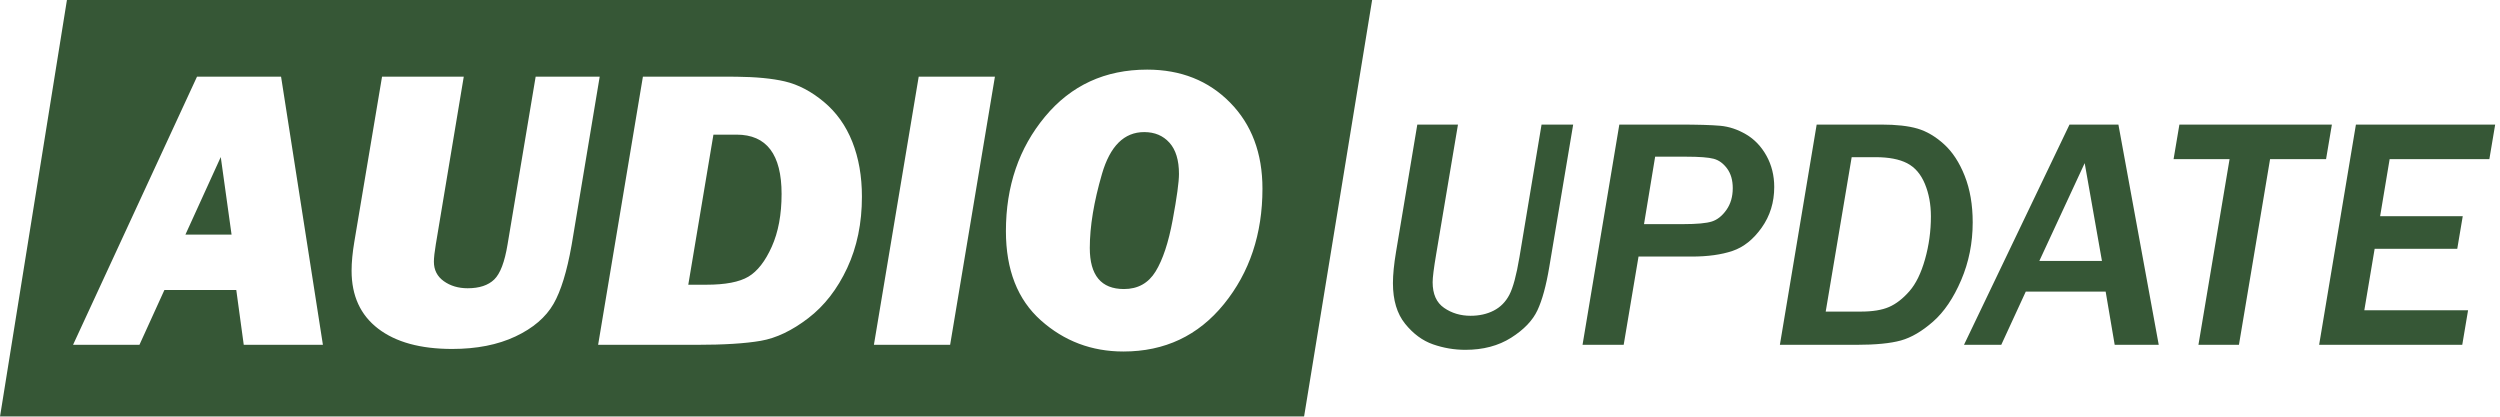 <?xml version="1.0" encoding="UTF-8"?>
<svg width="348px" height="58px" viewBox="0 0 348 58" version="1.1" xmlns="http://www.w3.org/2000/svg" xmlns:xlink="http://www.w3.org/1999/xlink">
    <title>audioupdate-logo_sw-1z</title>
    <defs>
        <filter id="filter-1">
            <feColorMatrix in="SourceGraphic" type="matrix" values="0 0 0 0 1 0 0 0 0 1 0 0 0 0 1 0 0 0 1 0"></feColorMatrix>
        </filter>
    </defs>
    <g id="Reihenlogos" stroke="none" stroke-width="1" fill="none" fill-rule="evenodd">
        <g id="logo-collection_sw" transform="translate(-347, -477)">
            <g filter="url(#filter-1)" id="audioupdate-logo_sw-1z">
                <g transform="translate(347, 477)">
                    <path d="M191,0 L181.525,58 L0,58 L9.317,0 L191,0 Z M159.684,9.691 C153.832,9.691 149.092,11.874 145.465,16.24 C141.837,20.606 140.023,25.915 140.023,32.168 C140.023,37.564 141.646,41.706 144.891,44.596 C148.135,47.485 151.964,48.93 156.375,48.93 C162.135,48.93 166.802,46.729 170.375,42.326 C173.948,37.924 175.734,32.569 175.734,26.262 C175.734,21.322 174.23,17.325 171.223,14.271 C168.215,11.218 164.368,9.691 159.684,9.691 Z M64.555,10.676 L53.18,10.676 L49.324,33.645 C49.069,35.158 48.941,36.507 48.941,37.691 C48.941,41.173 50.172,43.857 52.633,45.744 C55.094,47.631 58.53,48.574 62.941,48.574 C66.35,48.574 69.285,47.995 71.746,46.838 C74.207,45.68 75.975,44.167 77.051,42.299 C78.08,40.512 78.916,37.795 79.562,34.148 L79.648,33.645 L83.477,10.676 L74.562,10.676 L70.652,34.027 C70.251,36.47 69.632,38.097 68.793,38.908 C67.954,39.719 66.724,40.125 65.102,40.125 C63.807,40.125 62.7,39.797 61.779,39.141 C60.859,38.484 60.398,37.582 60.398,36.434 C60.398,35.882 60.49,35.055 60.674,33.952 L60.727,33.645 L64.555,10.676 Z M39.125,10.676 L27.422,10.676 L10.168,48 L19.41,48 L22.883,40.371 L32.891,40.371 L33.93,48 L44.949,48 L39.125,10.676 Z M101.934,10.676 L89.492,10.676 L83.258,48 L96.902,48 C100.767,48 103.77,47.813 105.912,47.439 C108.054,47.066 110.251,46.018 112.502,44.295 C114.753,42.572 116.562,40.243 117.93,37.309 C119.297,34.374 119.98,31.065 119.98,27.383 C119.98,24.539 119.534,21.992 118.641,19.74 C117.747,17.489 116.426,15.634 114.676,14.176 C112.926,12.717 111.117,11.77 109.248,11.332 C107.496,10.922 105.244,10.704 102.491,10.678 L101.934,10.676 Z M138.492,10.676 L127.883,10.676 L121.648,48 L132.258,48 L138.492,10.676 Z M159.273,18.387 C160.732,18.387 161.903,18.879 162.787,19.863 C163.671,20.848 164.113,22.297 164.113,24.211 C164.113,25.323 163.822,27.456 163.238,30.609 C162.655,33.763 161.862,36.156 160.859,37.787 C159.857,39.419 158.389,40.234 156.457,40.234 C153.285,40.234 151.699,38.329 151.699,34.52 C151.699,31.53 152.264,28.094 153.395,24.211 C154.525,20.328 156.484,18.387 159.273,18.387 Z M102.535,18.742 C106.71,18.742 108.797,21.495 108.797,27 C108.797,29.862 108.341,32.309 107.43,34.342 C106.518,36.374 105.434,37.764 104.176,38.512 C102.918,39.259 100.967,39.633 98.324,39.633 L95.809,39.633 L99.309,18.742 L102.535,18.742 Z M30.73,21.859 L32.234,32.66 L25.809,32.66 L30.73,21.859 Z" id="Combined-Shape" fill="#365736"></path>
                    <path d="M203.982,48.696 C206.453,48.696 208.576,48.135 210.35,47.012 C212.125,45.889 213.345,44.616 214.011,43.193 C214.678,41.771 215.228,39.757 215.662,37.151 L215.662,37.151 L218.986,17.341 L214.584,17.341 L211.507,35.804 C211.088,38.304 210.62,40.049 210.103,41.037 C209.586,42.025 208.86,42.759 207.924,43.238 C206.988,43.717 205.914,43.957 204.701,43.957 C203.309,43.957 202.081,43.59 201.018,42.856 C199.954,42.123 199.423,40.932 199.423,39.285 C199.423,38.626 199.588,37.324 199.917,35.377 L199.917,35.377 L202.949,17.341 L197.289,17.341 L194.324,35.085 C194.04,36.792 193.897,38.237 193.897,39.42 C193.897,41.786 194.463,43.669 195.593,45.069 C196.724,46.469 198.019,47.424 199.479,47.933 C200.939,48.442 202.44,48.696 203.982,48.696 Z M226.017,48 L228.083,35.714 L235.473,35.714 C237.719,35.714 239.617,35.452 241.167,34.928 C242.716,34.404 244.071,33.322 245.232,31.682 C246.392,30.042 246.973,28.16 246.973,26.033 C246.973,24.431 246.613,22.982 245.895,21.687 C245.176,20.392 244.232,19.4 243.064,18.711 C241.896,18.022 240.699,17.622 239.471,17.509 C238.243,17.397 236.296,17.341 233.631,17.341 L233.631,17.341 L225.41,17.341 L220.289,48 L226.017,48 Z M234.282,31.199 L228.847,31.199 L230.396,21.811 L234.687,21.811 C236.543,21.811 237.831,21.908 238.55,22.103 C239.269,22.297 239.89,22.75 240.414,23.461 C240.938,24.173 241.2,25.082 241.2,26.19 C241.2,27.373 240.908,28.38 240.324,29.211 C239.74,30.042 239.066,30.582 238.303,30.829 C237.539,31.076 236.199,31.199 234.282,31.199 L234.282,31.199 Z M258.36,48 C261.071,48 263.152,47.798 264.604,47.394 C266.057,46.989 267.551,46.113 269.085,44.766 C270.62,43.418 271.923,41.494 272.994,38.993 C274.064,36.493 274.6,33.812 274.6,30.952 C274.6,28.511 274.229,26.355 273.488,24.483 C272.747,22.612 271.785,21.14 270.602,20.07 C269.419,18.999 268.191,18.277 266.918,17.902 C265.645,17.528 263.968,17.341 261.887,17.341 L261.887,17.341 L252.88,17.341 L247.759,48 L258.36,48 Z M259.034,43.373 L254.138,43.373 L257.754,21.878 L261.056,21.878 C262.912,21.878 264.384,22.159 265.469,22.72 C266.555,23.282 267.378,24.236 267.94,25.584 C268.501,26.932 268.782,28.444 268.782,30.121 C268.782,32.173 268.509,34.164 267.962,36.096 C267.416,38.027 266.69,39.51 265.784,40.543 C264.878,41.576 263.934,42.306 262.954,42.733 C261.973,43.16 260.666,43.373 259.034,43.373 L259.034,43.373 Z M278.575,48 L281.989,40.588 L293.107,40.588 L294.365,48 L300.497,48 L294.882,17.341 L288.076,17.341 L273.387,48 L278.575,48 Z M292.591,36.32 L283.876,36.32 L290.188,22.709 L292.591,36.32 Z M311.66,48 L315.995,22.147 L323.789,22.147 L324.598,17.341 L303.372,17.341 L302.563,22.147 L310.357,22.147 L306.022,48 L311.66,48 Z M342.746,48 L343.555,43.193 L329.112,43.193 L330.55,34.636 L342.05,34.636 L342.813,30.099 L331.313,30.099 L332.639,22.147 L346.52,22.147 L347.328,17.341 L327.944,17.341 L322.823,48 L342.746,48 Z" id="UPDATE" fill="#365736" fill-rule="nonzero"></path>
                </g>
            </g>
        </g>
    </g>
</svg>